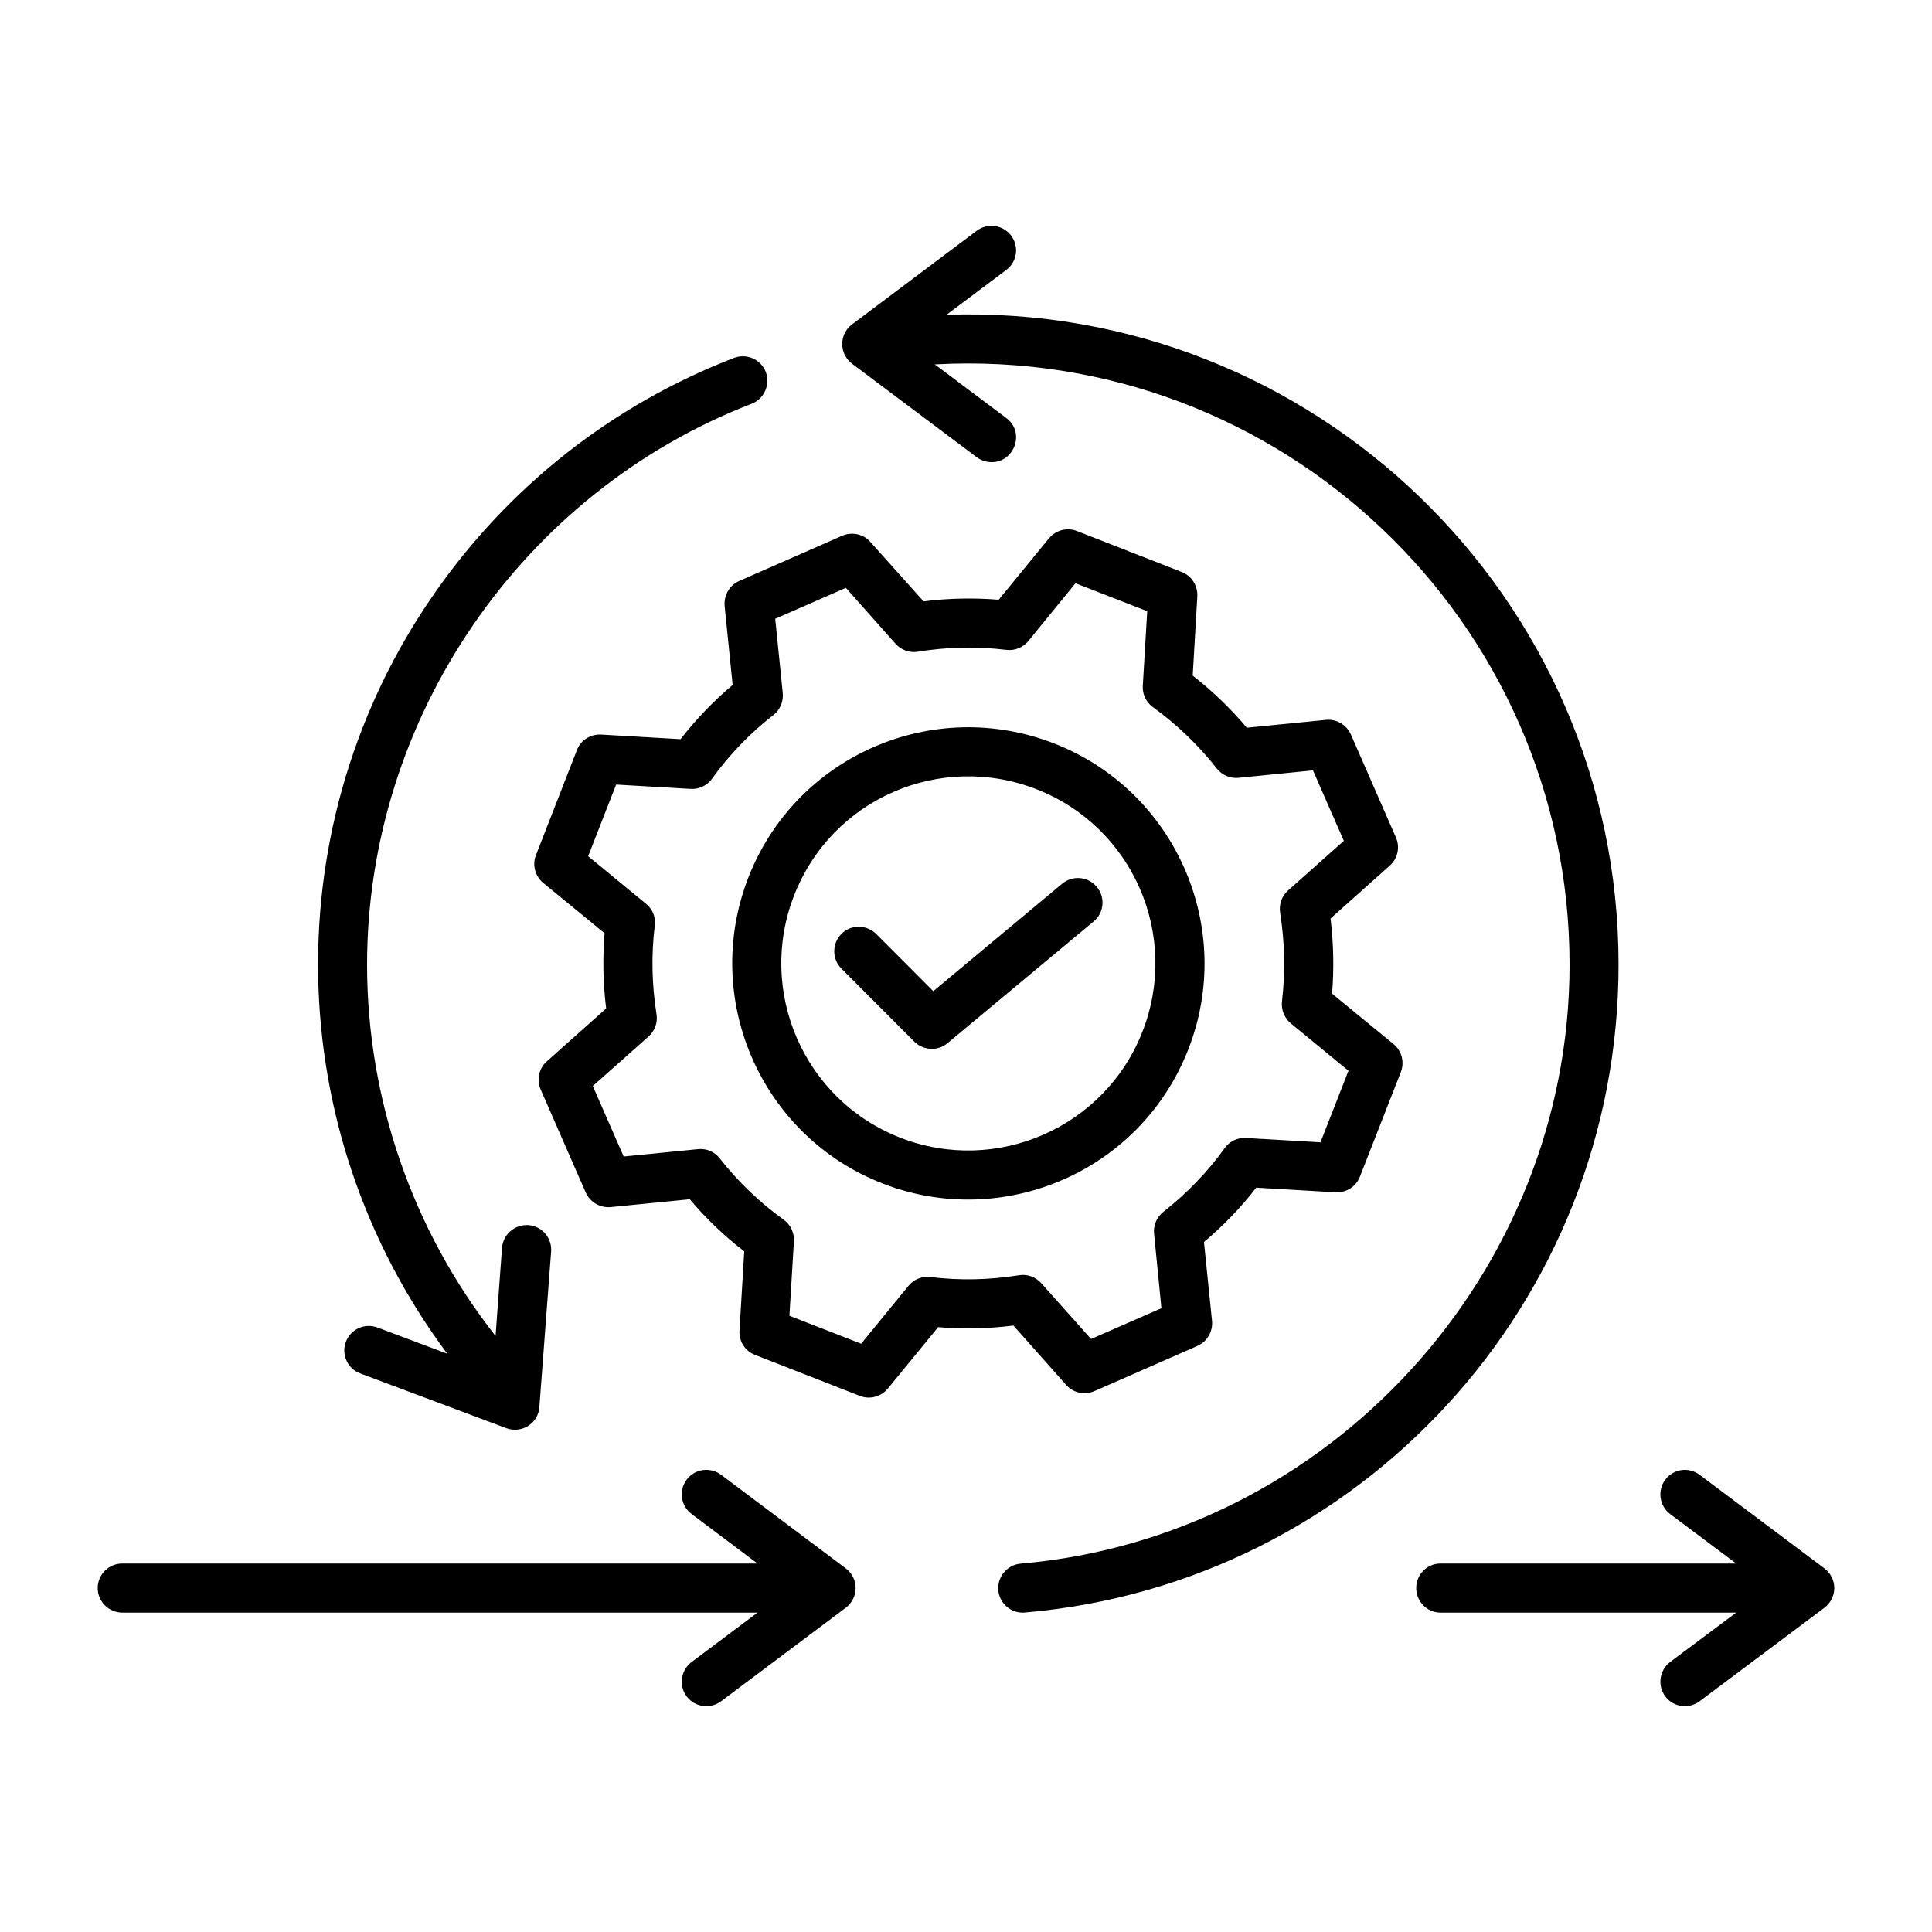 <?xml version="1.0" encoding="UTF-8"?>
<svg xmlns="http://www.w3.org/2000/svg" xmlns:xlink="http://www.w3.org/1999/xlink" width="75px" height="75px" viewBox="0 0 75 75" version="1.1">
<g id="surface1">
<path style=" stroke:none;fill-rule:evenodd;fill:rgb(0%,0%,0%);fill-opacity:1;" d="M 17.363 52.551 C 10.871 43.844 10.652 31.934 16.879 23.016 C 19.773 18.867 23.789 15.711 28.492 13.895 C 28.984 13.707 29.535 13.949 29.727 14.438 C 29.914 14.93 29.664 15.48 29.184 15.672 C 20.246 19.125 14.25 27.875 14.25 37.449 C 14.25 42.672 16.02 47.77 19.238 51.863 L 19.488 48.438 C 19.531 47.914 19.988 47.523 20.516 47.559 C 21.039 47.598 21.43 48.055 21.395 48.578 L 20.938 54.621 C 20.895 55.27 20.238 55.66 19.652 55.441 L 13.984 53.316 C 13.492 53.133 13.242 52.582 13.426 52.09 C 13.613 51.598 14.156 51.348 14.656 51.535 Z M 33.215 61.648 C 33.215 61.945 33.074 62.23 32.836 62.41 L 27.992 66.043 C 27.582 66.352 26.977 66.281 26.656 65.852 C 26.34 65.434 26.426 64.836 26.848 64.52 L 29.406 62.602 L 4.75 62.602 C 4.223 62.602 3.793 62.172 3.793 61.648 C 3.793 61.121 4.223 60.695 4.75 60.695 L 29.406 60.695 L 26.848 58.773 C 26.426 58.457 26.34 57.863 26.656 57.441 C 26.969 57.02 27.57 56.934 27.992 57.25 L 32.836 60.887 C 33.074 61.066 33.215 61.348 33.215 61.648 Z M 71.207 61.648 C 71.207 61.945 71.062 62.23 70.828 62.41 L 65.977 66.043 C 65.555 66.359 64.957 66.273 64.645 65.852 C 64.332 65.434 64.418 64.836 64.832 64.52 L 67.398 62.602 L 55.926 62.602 C 55.398 62.602 54.977 62.172 54.977 61.648 C 54.977 61.121 55.398 60.695 55.926 60.695 L 67.398 60.695 L 64.832 58.773 C 64.418 58.457 64.332 57.863 64.645 57.441 C 64.961 57.02 65.555 56.934 65.977 57.25 L 70.828 60.887 C 71.062 61.066 71.207 61.348 71.207 61.648 Z M 39.789 62.598 C 52.809 61.473 62.832 50.559 62.832 37.449 C 62.832 23.211 51.012 11.746 36.746 12.219 L 39.062 10.48 C 39.484 10.164 39.57 9.57 39.254 9.148 C 38.934 8.727 38.34 8.641 37.918 8.957 L 33.074 12.594 C 32.57 12.969 32.57 13.738 33.074 14.117 L 37.918 17.75 C 38.09 17.879 38.297 17.941 38.496 17.941 C 39.379 17.941 39.809 16.785 39.062 16.227 L 36.289 14.145 C 49.688 13.41 60.93 24.086 60.93 37.449 C 60.93 49.453 51.574 59.668 39.625 60.699 C 39.098 60.746 38.711 61.207 38.754 61.73 C 38.797 62.258 39.27 62.648 39.789 62.598 Z M 42.578 34.43 C 42.914 34.832 42.863 35.434 42.457 35.77 L 36.781 40.496 C 36.402 40.816 35.844 40.781 35.496 40.438 L 32.664 37.602 C 32.293 37.23 32.293 36.629 32.664 36.254 C 33.031 35.883 33.637 35.883 34.016 36.258 L 36.23 38.477 L 41.234 34.305 C 41.641 33.969 42.242 34.023 42.578 34.43 Z M 36.117 49.574 C 37.262 49.715 38.418 49.688 39.555 49.504 C 39.875 49.453 40.199 49.566 40.418 49.809 L 42.355 51.98 L 45.086 50.785 L 44.801 47.891 C 44.766 47.566 44.906 47.25 45.156 47.047 C 46.066 46.336 46.871 45.504 47.543 44.57 C 47.73 44.305 48.043 44.156 48.367 44.176 L 51.262 44.344 L 52.348 41.566 L 50.109 39.727 C 49.859 39.52 49.73 39.195 49.766 38.875 C 49.902 37.73 49.875 36.578 49.695 35.438 C 49.645 35.117 49.754 34.789 49.996 34.574 L 52.168 32.641 L 50.969 29.906 L 48.086 30.195 C 47.758 30.227 47.438 30.09 47.238 29.836 C 46.523 28.926 45.688 28.125 44.758 27.453 C 44.492 27.262 44.344 26.949 44.363 26.625 L 44.535 23.727 L 41.75 22.641 L 39.918 24.887 C 39.711 25.137 39.391 25.27 39.062 25.227 C 37.926 25.09 36.762 25.113 35.625 25.301 C 35.309 25.352 34.98 25.234 34.766 24.992 L 32.836 22.82 L 30.094 24.02 L 30.387 26.91 C 30.414 27.234 30.285 27.555 30.027 27.754 C 29.113 28.465 28.312 29.297 27.641 30.23 C 27.449 30.496 27.141 30.645 26.812 30.625 L 23.918 30.457 L 22.832 33.238 L 25.07 35.078 C 25.332 35.285 25.461 35.605 25.418 35.93 C 25.277 37.07 25.305 38.227 25.484 39.363 C 25.539 39.688 25.426 40.012 25.184 40.23 L 23.012 42.16 L 24.211 44.895 L 27.098 44.609 C 27.426 44.574 27.742 44.711 27.941 44.969 C 28.656 45.879 29.492 46.68 30.422 47.348 C 30.688 47.539 30.836 47.852 30.82 48.18 L 30.645 51.078 L 33.43 52.164 L 35.266 49.918 C 35.473 49.664 35.789 49.535 36.117 49.574 Z M 41.391 53.766 C 41.664 54.074 42.105 54.168 42.484 54.004 L 46.48 52.25 C 46.859 52.086 47.086 51.695 47.051 51.285 L 46.738 48.215 C 47.488 47.582 48.172 46.879 48.766 46.105 L 51.848 46.285 C 52.254 46.309 52.641 46.066 52.789 45.684 L 54.383 41.613 C 54.527 41.23 54.418 40.793 54.098 40.531 L 51.711 38.574 C 51.789 37.605 51.77 36.625 51.652 35.656 L 53.949 33.605 C 54.262 33.332 54.355 32.887 54.191 32.512 L 52.441 28.512 C 52.27 28.133 51.883 27.906 51.477 27.945 L 48.402 28.25 C 47.773 27.504 47.066 26.824 46.301 26.227 L 46.48 23.148 C 46.5 22.734 46.258 22.352 45.871 22.203 L 41.805 20.613 C 41.426 20.465 40.984 20.578 40.719 20.898 L 38.77 23.281 C 37.797 23.203 36.816 23.223 35.852 23.344 L 33.789 21.039 C 33.523 20.73 33.074 20.633 32.695 20.797 L 28.699 22.551 C 28.32 22.715 28.098 23.105 28.129 23.516 L 28.441 26.59 C 27.691 27.219 27.02 27.926 26.418 28.695 L 23.34 28.516 C 22.926 28.492 22.539 28.734 22.395 29.121 L 20.809 33.188 C 20.652 33.57 20.773 34.012 21.082 34.27 L 23.469 36.227 C 23.391 37.199 23.41 38.176 23.531 39.148 L 21.23 41.199 C 20.918 41.473 20.824 41.914 20.988 42.293 L 22.738 46.293 C 22.91 46.672 23.297 46.898 23.711 46.859 L 26.777 46.555 C 27.406 47.301 28.113 47.98 28.891 48.578 L 28.707 51.656 C 28.684 52.07 28.922 52.449 29.312 52.598 L 33.379 54.188 C 33.758 54.34 34.199 54.223 34.465 53.906 L 36.418 51.52 C 37.395 51.602 38.367 51.582 39.34 51.457 Z M 34.945 44.164 C 38.676 45.621 42.898 43.773 44.352 40.043 C 45.812 36.309 43.977 32.094 40.234 30.637 C 36.516 29.188 32.301 30.988 30.828 34.758 C 29.371 38.488 31.215 42.707 34.945 44.164 Z M 46.129 40.738 C 47.973 36.027 45.637 30.699 40.926 28.863 C 36.199 27.02 30.887 29.352 29.051 34.066 C 27.219 38.773 29.543 44.102 34.258 45.941 C 38.914 47.758 44.266 45.5 46.129 40.738 Z M 46.129 40.738 "/>
</g>
</svg>

